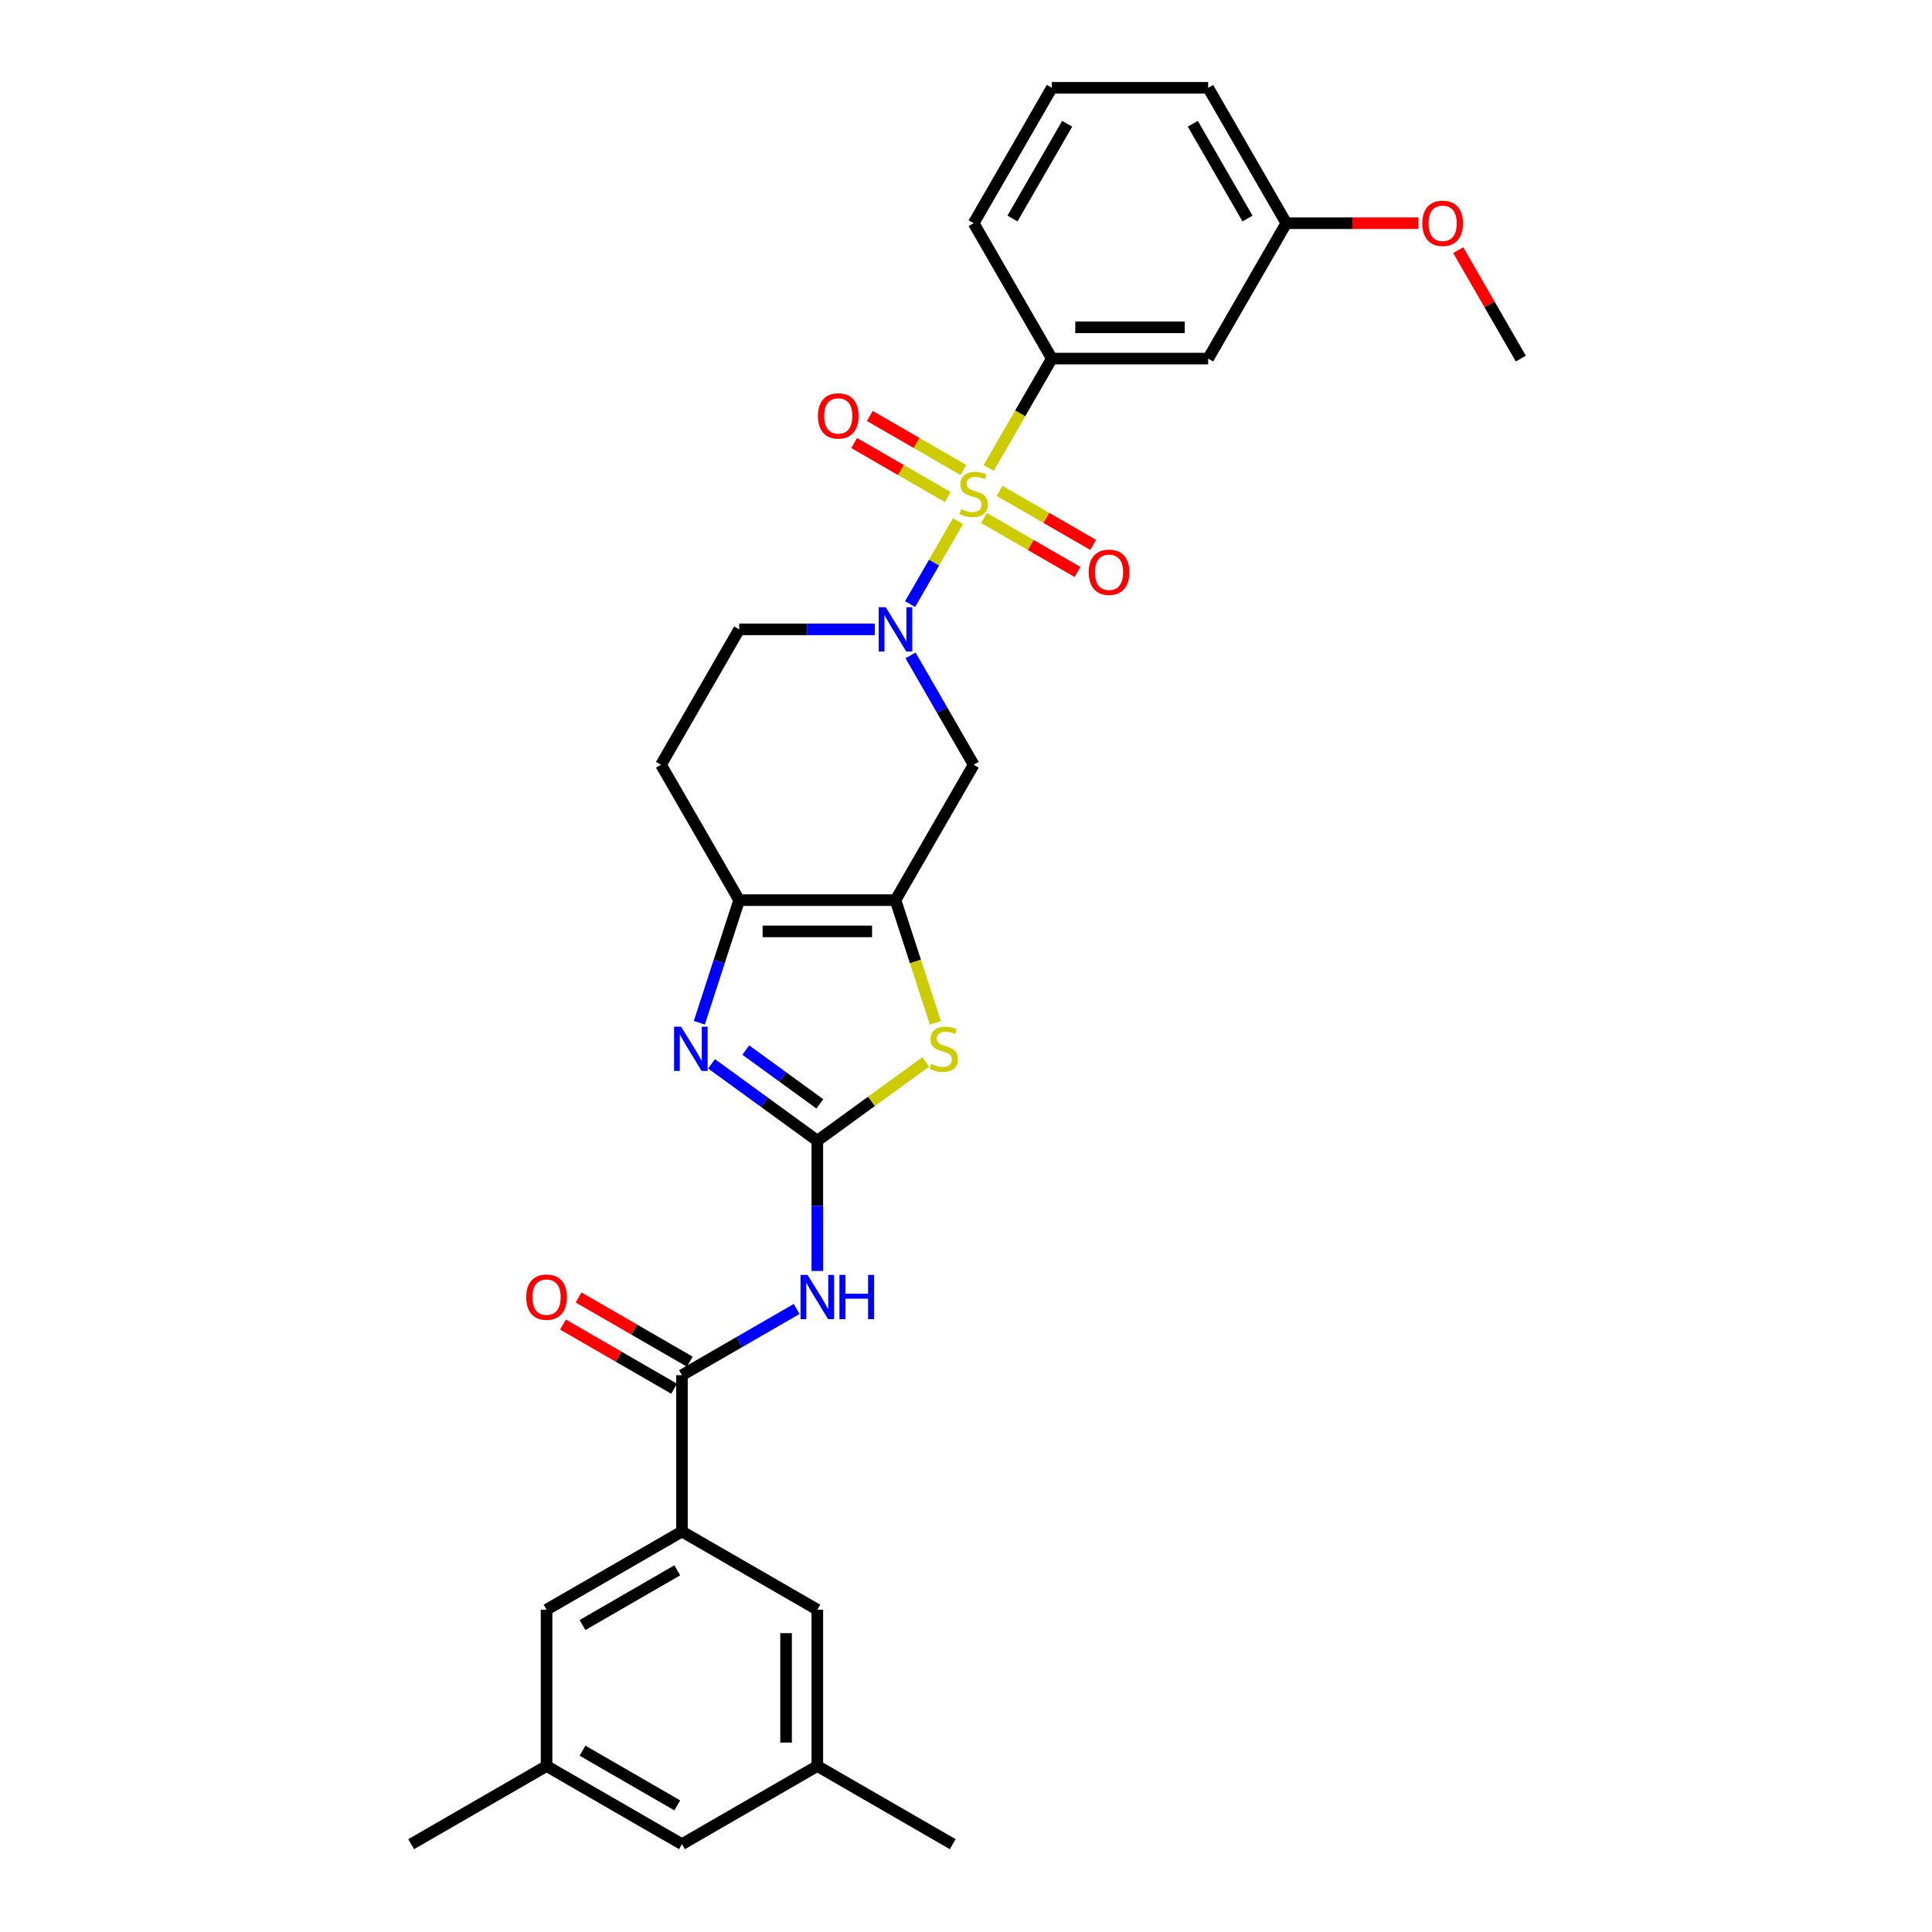 <?xml version='1.0' encoding='iso-8859-1'?>
<svg version='1.1' baseProfile='full'
              xmlns='http://www.w3.org/2000/svg'
                      xmlns:rdkit='http://www.rdkit.org/xml'
                      xmlns:xlink='http://www.w3.org/1999/xlink'
                  xml:space='preserve'
width='1000px' height='1000px' viewBox='0 0 1000 1000'>
<!-- END OF HEADER -->
<rect style='opacity:1.0;fill:#FFFFFF;stroke:none' width='1000' height='1000' x='0' y='0'> </rect>
<path class='bond-1' d='M 495.849,269.744 L 483.454,291.212' style='fill:none;fill-rule:evenodd;stroke:#CCCC00;stroke-width:6px;stroke-linecap:butt;stroke-linejoin:miter;stroke-opacity:1' />
<path class='bond-1' d='M 483.454,291.212 L 471.059,312.681' style='fill:none;fill-rule:evenodd;stroke:#0000FF;stroke-width:6px;stroke-linecap:butt;stroke-linejoin:miter;stroke-opacity:1' />
<path class='bond-9' d='M 511.732,242.232 L 528.079,213.919' style='fill:none;fill-rule:evenodd;stroke:#CCCC00;stroke-width:6px;stroke-linecap:butt;stroke-linejoin:miter;stroke-opacity:1' />
<path class='bond-9' d='M 528.079,213.919 L 544.426,185.605' style='fill:none;fill-rule:evenodd;stroke:#000000;stroke-width:6px;stroke-linecap:butt;stroke-linejoin:miter;stroke-opacity:1' />
<path class='bond-11' d='M 498.644,243.263 L 474.427,229.282' style='fill:none;fill-rule:evenodd;stroke:#CCCC00;stroke-width:6px;stroke-linecap:butt;stroke-linejoin:miter;stroke-opacity:1' />
<path class='bond-11' d='M 474.427,229.282 L 450.21,215.3' style='fill:none;fill-rule:evenodd;stroke:#FF0000;stroke-width:6px;stroke-linecap:butt;stroke-linejoin:miter;stroke-opacity:1' />
<path class='bond-11' d='M 490.552,257.278 L 466.335,243.297' style='fill:none;fill-rule:evenodd;stroke:#CCCC00;stroke-width:6px;stroke-linecap:butt;stroke-linejoin:miter;stroke-opacity:1' />
<path class='bond-11' d='M 466.335,243.297 L 442.118,229.315' style='fill:none;fill-rule:evenodd;stroke:#FF0000;stroke-width:6px;stroke-linecap:butt;stroke-linejoin:miter;stroke-opacity:1' />
<path class='bond-12' d='M 509.292,268.098 L 533.509,282.079' style='fill:none;fill-rule:evenodd;stroke:#CCCC00;stroke-width:6px;stroke-linecap:butt;stroke-linejoin:miter;stroke-opacity:1' />
<path class='bond-12' d='M 533.509,282.079 L 557.726,296.061' style='fill:none;fill-rule:evenodd;stroke:#FF0000;stroke-width:6px;stroke-linecap:butt;stroke-linejoin:miter;stroke-opacity:1' />
<path class='bond-12' d='M 517.384,254.083 L 541.601,268.064' style='fill:none;fill-rule:evenodd;stroke:#CCCC00;stroke-width:6px;stroke-linecap:butt;stroke-linejoin:miter;stroke-opacity:1' />
<path class='bond-12' d='M 541.601,268.064 L 565.818,282.046' style='fill:none;fill-rule:evenodd;stroke:#FF0000;stroke-width:6px;stroke-linecap:butt;stroke-linejoin:miter;stroke-opacity:1' />
<path class='bond-0' d='M 423.052,590.423 L 451.098,570.047' style='fill:none;fill-rule:evenodd;stroke:#000000;stroke-width:6px;stroke-linecap:butt;stroke-linejoin:miter;stroke-opacity:1' />
<path class='bond-0' d='M 451.098,570.047 L 479.144,549.67' style='fill:none;fill-rule:evenodd;stroke:#CCCC00;stroke-width:6px;stroke-linecap:butt;stroke-linejoin:miter;stroke-opacity:1' />
<path class='bond-5' d='M 423.052,590.423 L 423.052,624.141' style='fill:none;fill-rule:evenodd;stroke:#000000;stroke-width:6px;stroke-linecap:butt;stroke-linejoin:miter;stroke-opacity:1' />
<path class='bond-5' d='M 423.052,624.141 L 423.052,657.859' style='fill:none;fill-rule:evenodd;stroke:#0000FF;stroke-width:6px;stroke-linecap:butt;stroke-linejoin:miter;stroke-opacity:1' />
<path class='bond-32' d='M 423.052,590.423 L 395.677,570.535' style='fill:none;fill-rule:evenodd;stroke:#000000;stroke-width:6px;stroke-linecap:butt;stroke-linejoin:miter;stroke-opacity:1' />
<path class='bond-32' d='M 395.677,570.535 L 368.303,550.646' style='fill:none;fill-rule:evenodd;stroke:#0000FF;stroke-width:6px;stroke-linecap:butt;stroke-linejoin:miter;stroke-opacity:1' />
<path class='bond-32' d='M 424.352,571.364 L 405.19,557.442' style='fill:none;fill-rule:evenodd;stroke:#000000;stroke-width:6px;stroke-linecap:butt;stroke-linejoin:miter;stroke-opacity:1' />
<path class='bond-32' d='M 405.19,557.442 L 386.027,543.52' style='fill:none;fill-rule:evenodd;stroke:#0000FF;stroke-width:6px;stroke-linecap:butt;stroke-linejoin:miter;stroke-opacity:1' />
<path class='bond-8' d='M 471.293,339.236 L 487.63,367.534' style='fill:none;fill-rule:evenodd;stroke:#0000FF;stroke-width:6px;stroke-linecap:butt;stroke-linejoin:miter;stroke-opacity:1' />
<path class='bond-8' d='M 487.63,367.534 L 503.968,395.831' style='fill:none;fill-rule:evenodd;stroke:#000000;stroke-width:6px;stroke-linecap:butt;stroke-linejoin:miter;stroke-opacity:1' />
<path class='bond-15' d='M 452.797,325.756 L 417.695,325.756' style='fill:none;fill-rule:evenodd;stroke:#0000FF;stroke-width:6px;stroke-linecap:butt;stroke-linejoin:miter;stroke-opacity:1' />
<path class='bond-15' d='M 417.695,325.756 L 382.594,325.756' style='fill:none;fill-rule:evenodd;stroke:#000000;stroke-width:6px;stroke-linecap:butt;stroke-linejoin:miter;stroke-opacity:1' />
<path class='bond-2' d='M 463.51,465.906 L 503.968,395.831' style='fill:none;fill-rule:evenodd;stroke:#000000;stroke-width:6px;stroke-linecap:butt;stroke-linejoin:miter;stroke-opacity:1' />
<path class='bond-4' d='M 463.51,465.906 L 473.827,497.66' style='fill:none;fill-rule:evenodd;stroke:#000000;stroke-width:6px;stroke-linecap:butt;stroke-linejoin:miter;stroke-opacity:1' />
<path class='bond-4' d='M 473.827,497.66 L 484.145,529.414' style='fill:none;fill-rule:evenodd;stroke:#CCCC00;stroke-width:6px;stroke-linecap:butt;stroke-linejoin:miter;stroke-opacity:1' />
<path class='bond-31' d='M 463.51,465.906 L 382.594,465.906' style='fill:none;fill-rule:evenodd;stroke:#000000;stroke-width:6px;stroke-linecap:butt;stroke-linejoin:miter;stroke-opacity:1' />
<path class='bond-31' d='M 451.373,482.09 L 394.731,482.09' style='fill:none;fill-rule:evenodd;stroke:#000000;stroke-width:6px;stroke-linecap:butt;stroke-linejoin:miter;stroke-opacity:1' />
<path class='bond-3' d='M 361.97,529.382 L 372.282,497.644' style='fill:none;fill-rule:evenodd;stroke:#0000FF;stroke-width:6px;stroke-linecap:butt;stroke-linejoin:miter;stroke-opacity:1' />
<path class='bond-3' d='M 372.282,497.644 L 382.594,465.906' style='fill:none;fill-rule:evenodd;stroke:#000000;stroke-width:6px;stroke-linecap:butt;stroke-linejoin:miter;stroke-opacity:1' />
<path class='bond-7' d='M 412.339,677.525 L 382.658,694.661' style='fill:none;fill-rule:evenodd;stroke:#0000FF;stroke-width:6px;stroke-linecap:butt;stroke-linejoin:miter;stroke-opacity:1' />
<path class='bond-7' d='M 382.658,694.661 L 352.977,711.797' style='fill:none;fill-rule:evenodd;stroke:#000000;stroke-width:6px;stroke-linecap:butt;stroke-linejoin:miter;stroke-opacity:1' />
<path class='bond-6' d='M 382.594,465.906 L 342.136,395.831' style='fill:none;fill-rule:evenodd;stroke:#000000;stroke-width:6px;stroke-linecap:butt;stroke-linejoin:miter;stroke-opacity:1' />
<path class='bond-10' d='M 352.977,711.797 L 352.977,792.713' style='fill:none;fill-rule:evenodd;stroke:#000000;stroke-width:6px;stroke-linecap:butt;stroke-linejoin:miter;stroke-opacity:1' />
<path class='bond-18' d='M 357.022,704.79 L 328.256,688.181' style='fill:none;fill-rule:evenodd;stroke:#000000;stroke-width:6px;stroke-linecap:butt;stroke-linejoin:miter;stroke-opacity:1' />
<path class='bond-18' d='M 328.256,688.181 L 299.489,671.573' style='fill:none;fill-rule:evenodd;stroke:#FF0000;stroke-width:6px;stroke-linecap:butt;stroke-linejoin:miter;stroke-opacity:1' />
<path class='bond-18' d='M 348.931,718.805 L 320.164,702.197' style='fill:none;fill-rule:evenodd;stroke:#000000;stroke-width:6px;stroke-linecap:butt;stroke-linejoin:miter;stroke-opacity:1' />
<path class='bond-18' d='M 320.164,702.197 L 291.397,685.588' style='fill:none;fill-rule:evenodd;stroke:#FF0000;stroke-width:6px;stroke-linecap:butt;stroke-linejoin:miter;stroke-opacity:1' />
<path class='bond-14' d='M 544.426,185.605 L 625.342,185.605' style='fill:none;fill-rule:evenodd;stroke:#000000;stroke-width:6px;stroke-linecap:butt;stroke-linejoin:miter;stroke-opacity:1' />
<path class='bond-14' d='M 556.563,169.422 L 613.205,169.422' style='fill:none;fill-rule:evenodd;stroke:#000000;stroke-width:6px;stroke-linecap:butt;stroke-linejoin:miter;stroke-opacity:1' />
<path class='bond-23' d='M 544.426,185.605 L 503.968,115.53' style='fill:none;fill-rule:evenodd;stroke:#000000;stroke-width:6px;stroke-linecap:butt;stroke-linejoin:miter;stroke-opacity:1' />
<path class='bond-16' d='M 352.977,792.713 L 282.901,833.171' style='fill:none;fill-rule:evenodd;stroke:#000000;stroke-width:6px;stroke-linecap:butt;stroke-linejoin:miter;stroke-opacity:1' />
<path class='bond-16' d='M 350.557,812.797 L 301.504,841.118' style='fill:none;fill-rule:evenodd;stroke:#000000;stroke-width:6px;stroke-linecap:butt;stroke-linejoin:miter;stroke-opacity:1' />
<path class='bond-17' d='M 352.977,792.713 L 423.052,833.171' style='fill:none;fill-rule:evenodd;stroke:#000000;stroke-width:6px;stroke-linecap:butt;stroke-linejoin:miter;stroke-opacity:1' />
<path class='bond-13' d='M 342.136,395.831 L 382.594,325.756' style='fill:none;fill-rule:evenodd;stroke:#000000;stroke-width:6px;stroke-linecap:butt;stroke-linejoin:miter;stroke-opacity:1' />
<path class='bond-22' d='M 625.342,185.605 L 665.8,115.53' style='fill:none;fill-rule:evenodd;stroke:#000000;stroke-width:6px;stroke-linecap:butt;stroke-linejoin:miter;stroke-opacity:1' />
<path class='bond-19' d='M 282.901,833.171 L 282.901,914.087' style='fill:none;fill-rule:evenodd;stroke:#000000;stroke-width:6px;stroke-linecap:butt;stroke-linejoin:miter;stroke-opacity:1' />
<path class='bond-20' d='M 423.052,833.171 L 423.052,914.087' style='fill:none;fill-rule:evenodd;stroke:#000000;stroke-width:6px;stroke-linecap:butt;stroke-linejoin:miter;stroke-opacity:1' />
<path class='bond-20' d='M 406.869,845.309 L 406.869,901.95' style='fill:none;fill-rule:evenodd;stroke:#000000;stroke-width:6px;stroke-linecap:butt;stroke-linejoin:miter;stroke-opacity:1' />
<path class='bond-26' d='M 282.901,914.087 L 212.826,954.545' style='fill:none;fill-rule:evenodd;stroke:#000000;stroke-width:6px;stroke-linecap:butt;stroke-linejoin:miter;stroke-opacity:1' />
<path class='bond-33' d='M 282.901,914.087 L 352.977,954.545' style='fill:none;fill-rule:evenodd;stroke:#000000;stroke-width:6px;stroke-linecap:butt;stroke-linejoin:miter;stroke-opacity:1' />
<path class='bond-33' d='M 301.504,906.141 L 350.557,934.462' style='fill:none;fill-rule:evenodd;stroke:#000000;stroke-width:6px;stroke-linecap:butt;stroke-linejoin:miter;stroke-opacity:1' />
<path class='bond-21' d='M 423.052,914.087 L 352.977,954.545' style='fill:none;fill-rule:evenodd;stroke:#000000;stroke-width:6px;stroke-linecap:butt;stroke-linejoin:miter;stroke-opacity:1' />
<path class='bond-27' d='M 423.052,914.087 L 493.127,954.545' style='fill:none;fill-rule:evenodd;stroke:#000000;stroke-width:6px;stroke-linecap:butt;stroke-linejoin:miter;stroke-opacity:1' />
<path class='bond-24' d='M 665.8,115.53 L 699.987,115.53' style='fill:none;fill-rule:evenodd;stroke:#000000;stroke-width:6px;stroke-linecap:butt;stroke-linejoin:miter;stroke-opacity:1' />
<path class='bond-24' d='M 699.987,115.53 L 734.174,115.53' style='fill:none;fill-rule:evenodd;stroke:#FF0000;stroke-width:6px;stroke-linecap:butt;stroke-linejoin:miter;stroke-opacity:1' />
<path class='bond-30' d='M 665.8,115.53 L 625.342,45.455' style='fill:none;fill-rule:evenodd;stroke:#000000;stroke-width:6px;stroke-linecap:butt;stroke-linejoin:miter;stroke-opacity:1' />
<path class='bond-30' d='M 645.716,113.11 L 617.396,64.057' style='fill:none;fill-rule:evenodd;stroke:#000000;stroke-width:6px;stroke-linecap:butt;stroke-linejoin:miter;stroke-opacity:1' />
<path class='bond-25' d='M 503.968,115.53 L 544.426,45.455' style='fill:none;fill-rule:evenodd;stroke:#000000;stroke-width:6px;stroke-linecap:butt;stroke-linejoin:miter;stroke-opacity:1' />
<path class='bond-25' d='M 524.052,113.11 L 552.372,64.057' style='fill:none;fill-rule:evenodd;stroke:#000000;stroke-width:6px;stroke-linecap:butt;stroke-linejoin:miter;stroke-opacity:1' />
<path class='bond-29' d='M 754.779,129.496 L 770.977,157.551' style='fill:none;fill-rule:evenodd;stroke:#FF0000;stroke-width:6px;stroke-linecap:butt;stroke-linejoin:miter;stroke-opacity:1' />
<path class='bond-29' d='M 770.977,157.551 L 787.174,185.605' style='fill:none;fill-rule:evenodd;stroke:#000000;stroke-width:6px;stroke-linecap:butt;stroke-linejoin:miter;stroke-opacity:1' />
<path class='bond-28' d='M 544.426,45.455 L 625.342,45.455' style='fill:none;fill-rule:evenodd;stroke:#000000;stroke-width:6px;stroke-linecap:butt;stroke-linejoin:miter;stroke-opacity:1' />
<path  class='atom-0' d='M 497.495 263.546
Q 497.754 263.643, 498.822 264.096
Q 499.89 264.549, 501.055 264.84
Q 502.253 265.099, 503.418 265.099
Q 505.586 265.099, 506.849 264.063
Q 508.111 262.995, 508.111 261.15
Q 508.111 259.888, 507.464 259.111
Q 506.849 258.335, 505.878 257.914
Q 504.907 257.493, 503.288 257.008
Q 501.249 256.393, 500.019 255.81
Q 498.822 255.227, 497.948 253.997
Q 497.106 252.768, 497.106 250.696
Q 497.106 247.815, 499.048 246.035
Q 501.023 244.255, 504.907 244.255
Q 507.561 244.255, 510.571 245.517
L 509.826 248.01
Q 507.075 246.877, 505.004 246.877
Q 502.77 246.877, 501.54 247.815
Q 500.311 248.722, 500.343 250.308
Q 500.343 251.538, 500.958 252.282
Q 501.605 253.026, 502.511 253.447
Q 503.45 253.868, 505.004 254.353
Q 507.075 255.001, 508.305 255.648
Q 509.535 256.295, 510.409 257.622
Q 511.315 258.917, 511.315 261.15
Q 511.315 264.322, 509.179 266.038
Q 507.075 267.721, 503.547 267.721
Q 501.508 267.721, 499.955 267.268
Q 498.433 266.847, 496.621 266.102
L 497.495 263.546
' fill='#CCCC00'/>
<path  class='atom-2' d='M 458.445 314.298
L 465.954 326.436
Q 466.698 327.633, 467.896 329.802
Q 469.093 331.97, 469.158 332.1
L 469.158 314.298
L 472.2 314.298
L 472.2 337.214
L 469.061 337.214
L 461.002 323.943
Q 460.063 322.39, 459.06 320.61
Q 458.089 318.829, 457.797 318.279
L 457.797 337.214
L 454.82 337.214
L 454.82 314.298
L 458.445 314.298
' fill='#0000FF'/>
<path  class='atom-4' d='M 352.524 531.404
L 360.033 543.542
Q 360.778 544.739, 361.975 546.908
Q 363.173 549.077, 363.237 549.206
L 363.237 531.404
L 366.28 531.404
L 366.28 554.32
L 363.14 554.32
L 355.081 541.05
Q 354.143 539.496, 353.139 537.716
Q 352.168 535.936, 351.877 535.386
L 351.877 554.32
L 348.899 554.32
L 348.899 531.404
L 352.524 531.404
' fill='#0000FF'/>
<path  class='atom-5' d='M 482.041 550.727
Q 482.3 550.824, 483.368 551.277
Q 484.436 551.731, 485.601 552.022
Q 486.799 552.281, 487.964 552.281
Q 490.133 552.281, 491.395 551.245
Q 492.657 550.177, 492.657 548.332
Q 492.657 547.07, 492.01 546.293
Q 491.395 545.516, 490.424 545.095
Q 489.453 544.675, 487.835 544.189
Q 485.796 543.574, 484.566 542.992
Q 483.368 542.409, 482.494 541.179
Q 481.653 539.949, 481.653 537.878
Q 481.653 534.997, 483.595 533.217
Q 485.569 531.437, 489.453 531.437
Q 492.107 531.437, 495.117 532.699
L 494.373 535.191
Q 491.622 534.059, 489.55 534.059
Q 487.317 534.059, 486.087 534.997
Q 484.857 535.903, 484.889 537.489
Q 484.889 538.719, 485.504 539.464
Q 486.152 540.208, 487.058 540.629
Q 487.997 541.05, 489.55 541.535
Q 491.622 542.182, 492.851 542.83
Q 494.081 543.477, 494.955 544.804
Q 495.862 546.099, 495.862 548.332
Q 495.862 551.504, 493.725 553.219
Q 491.622 554.902, 488.094 554.902
Q 486.055 554.902, 484.501 554.449
Q 482.98 554.029, 481.167 553.284
L 482.041 550.727
' fill='#CCCC00'/>
<path  class='atom-6' d='M 417.987 659.882
L 425.496 672.019
Q 426.24 673.217, 427.438 675.385
Q 428.635 677.554, 428.7 677.683
L 428.7 659.882
L 431.742 659.882
L 431.742 682.797
L 428.603 682.797
L 420.544 669.527
Q 419.605 667.973, 418.602 666.193
Q 417.631 664.413, 417.339 663.863
L 417.339 682.797
L 414.362 682.797
L 414.362 659.882
L 417.987 659.882
' fill='#0000FF'/>
<path  class='atom-6' d='M 434.493 659.882
L 437.601 659.882
L 437.601 669.624
L 449.317 669.624
L 449.317 659.882
L 452.424 659.882
L 452.424 682.797
L 449.317 682.797
L 449.317 672.213
L 437.601 672.213
L 437.601 682.797
L 434.493 682.797
L 434.493 659.882
' fill='#0000FF'/>
<path  class='atom-12' d='M 423.374 215.287
Q 423.374 209.785, 426.092 206.71
Q 428.811 203.635, 433.893 203.635
Q 438.974 203.635, 441.693 206.71
Q 444.412 209.785, 444.412 215.287
Q 444.412 220.854, 441.661 224.026
Q 438.909 227.166, 433.893 227.166
Q 428.843 227.166, 426.092 224.026
Q 423.374 220.887, 423.374 215.287
M 433.893 224.576
Q 437.388 224.576, 439.265 222.246
Q 441.175 219.883, 441.175 215.287
Q 441.175 210.788, 439.265 208.523
Q 437.388 206.225, 433.893 206.225
Q 430.397 206.225, 428.487 208.49
Q 426.61 210.756, 426.61 215.287
Q 426.61 219.916, 428.487 222.246
Q 430.397 224.576, 433.893 224.576
' fill='#FF0000'/>
<path  class='atom-13' d='M 563.524 296.203
Q 563.524 290.701, 566.243 287.626
Q 568.962 284.551, 574.043 284.551
Q 579.125 284.551, 581.844 287.626
Q 584.562 290.701, 584.562 296.203
Q 584.562 301.77, 581.811 304.942
Q 579.06 308.082, 574.043 308.082
Q 568.994 308.082, 566.243 304.942
Q 563.524 301.803, 563.524 296.203
M 574.043 305.492
Q 577.539 305.492, 579.416 303.162
Q 581.326 300.799, 581.326 296.203
Q 581.326 291.704, 579.416 289.439
Q 577.539 287.141, 574.043 287.141
Q 570.548 287.141, 568.638 289.406
Q 566.761 291.672, 566.761 296.203
Q 566.761 300.832, 568.638 303.162
Q 570.548 305.492, 574.043 305.492
' fill='#FF0000'/>
<path  class='atom-19' d='M 272.382 671.404
Q 272.382 665.902, 275.101 662.827
Q 277.82 659.752, 282.901 659.752
Q 287.983 659.752, 290.702 662.827
Q 293.42 665.902, 293.42 671.404
Q 293.42 676.971, 290.669 680.143
Q 287.918 683.283, 282.901 683.283
Q 277.852 683.283, 275.101 680.143
Q 272.382 677.004, 272.382 671.404
M 282.901 680.693
Q 286.397 680.693, 288.274 678.363
Q 290.184 676, 290.184 671.404
Q 290.184 666.905, 288.274 664.64
Q 286.397 662.342, 282.901 662.342
Q 279.406 662.342, 277.496 664.607
Q 275.619 666.873, 275.619 671.404
Q 275.619 676.033, 277.496 678.363
Q 279.406 680.693, 282.901 680.693
' fill='#FF0000'/>
<path  class='atom-25' d='M 736.197 115.595
Q 736.197 110.092, 738.916 107.018
Q 741.634 103.943, 746.716 103.943
Q 751.798 103.943, 754.516 107.018
Q 757.235 110.092, 757.235 115.595
Q 757.235 121.162, 754.484 124.334
Q 751.733 127.473, 746.716 127.473
Q 741.667 127.473, 738.916 124.334
Q 736.197 121.194, 736.197 115.595
M 746.716 124.884
Q 750.212 124.884, 752.089 122.553
Q 753.998 120.191, 753.998 115.595
Q 753.998 111.096, 752.089 108.83
Q 750.212 106.532, 746.716 106.532
Q 743.22 106.532, 741.311 108.798
Q 739.434 111.063, 739.434 115.595
Q 739.434 120.223, 741.311 122.553
Q 743.22 124.884, 746.716 124.884
' fill='#FF0000'/>
</svg>
